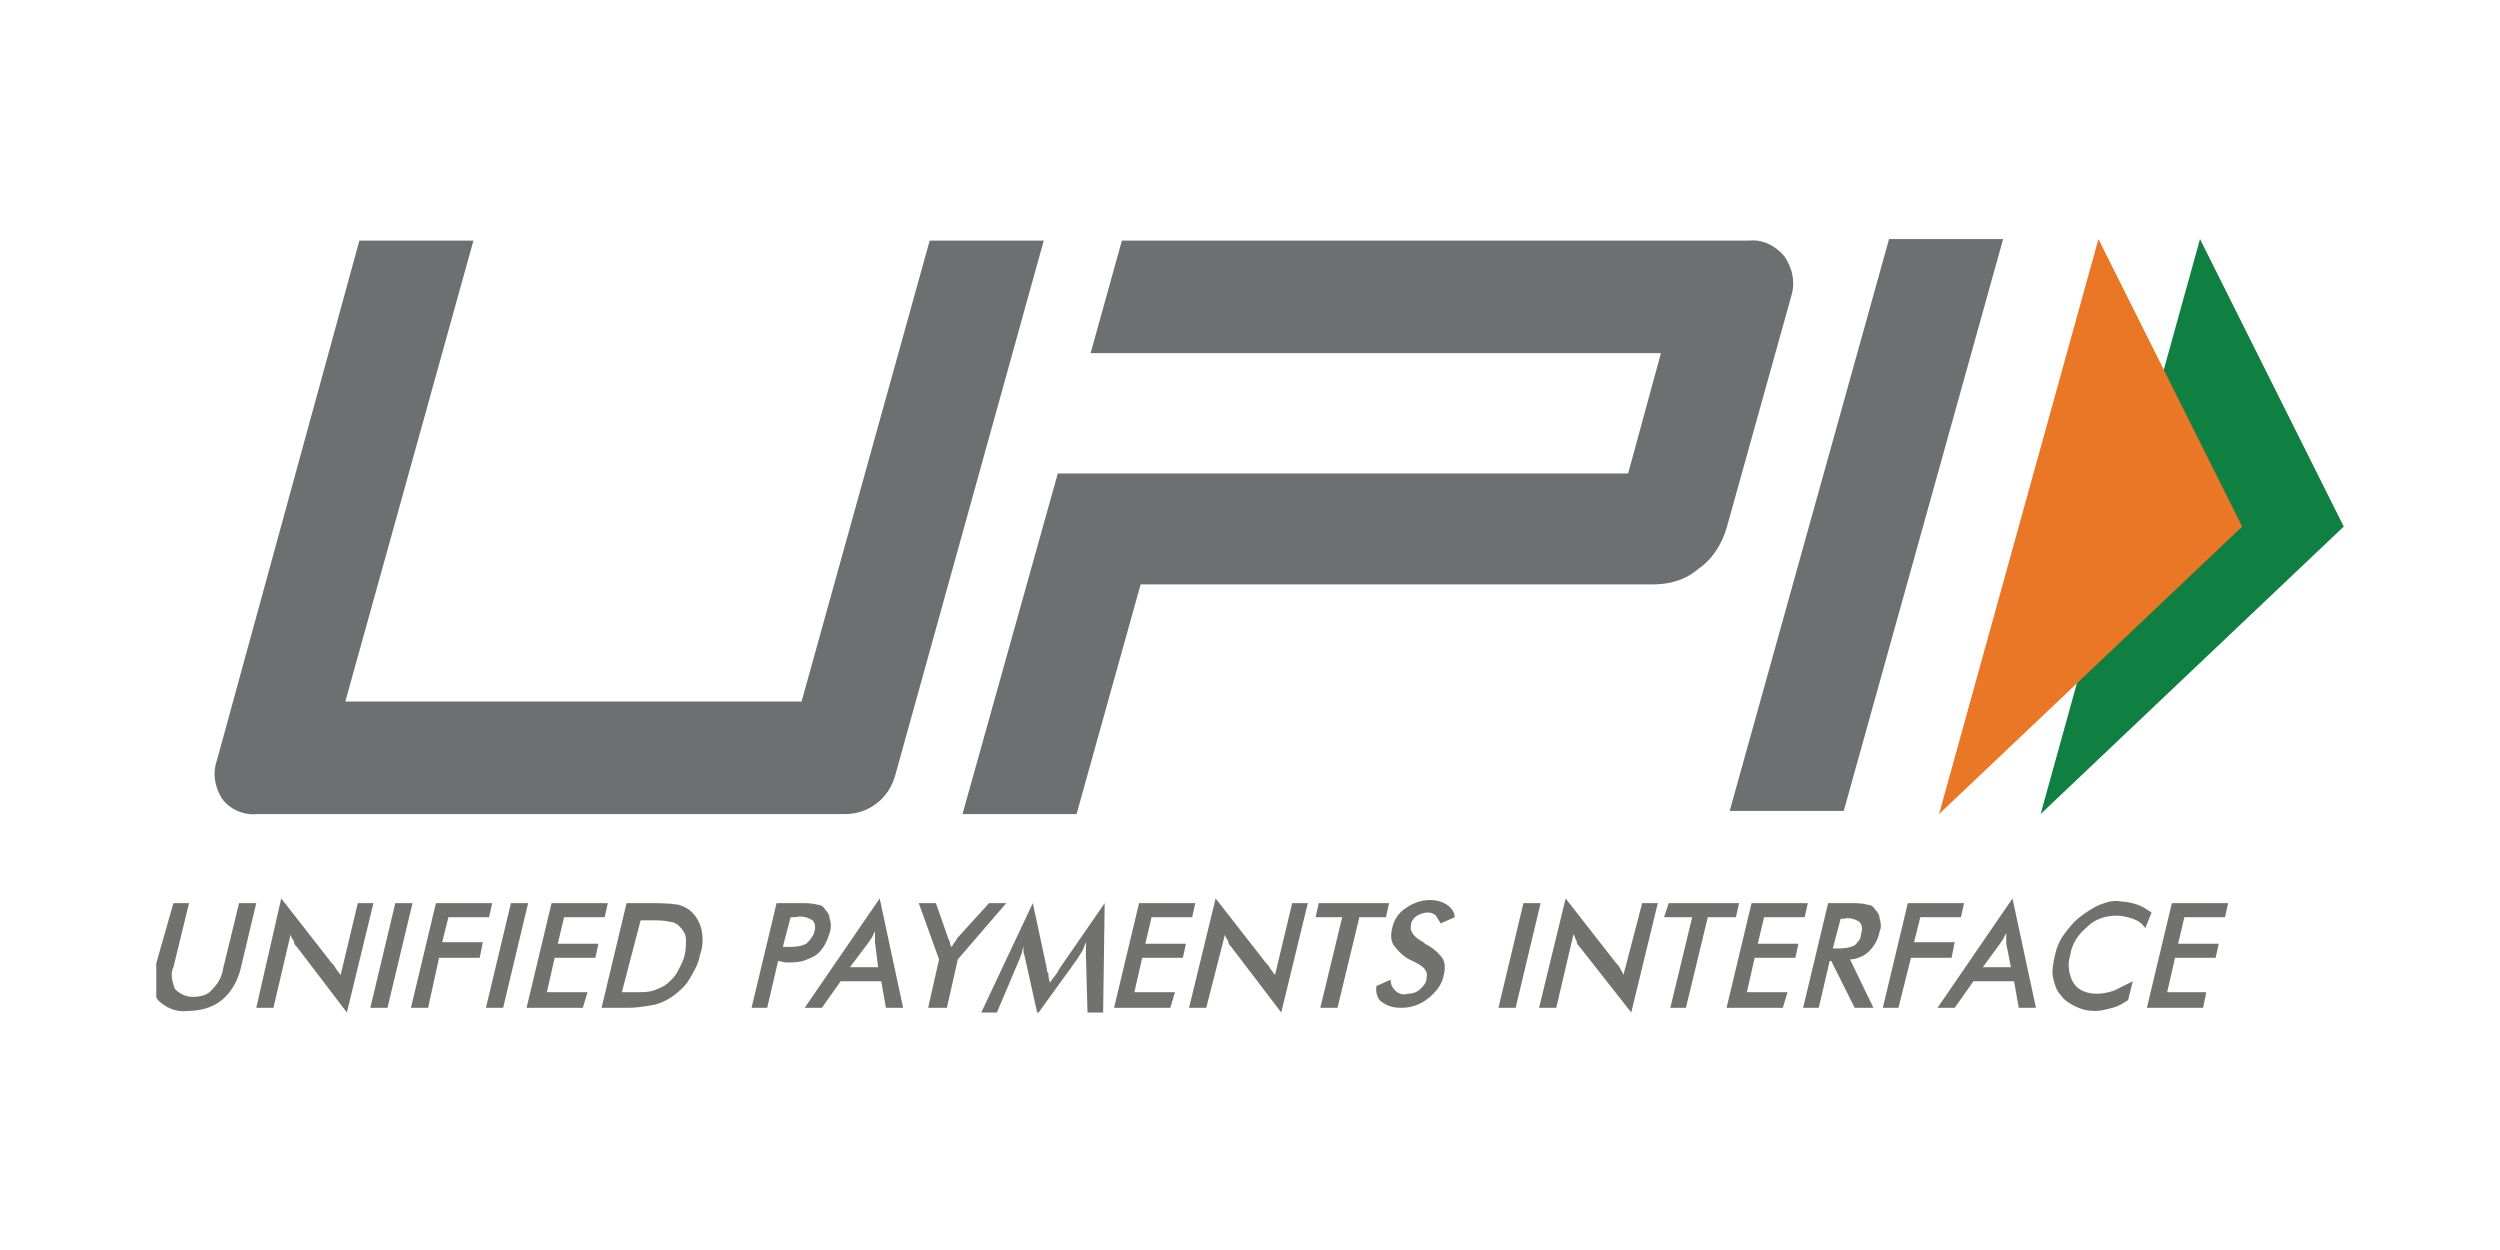 <?xml version="1.0" encoding="utf-8"?>
<!-- Generator: Adobe Illustrator 25.0.0, SVG Export Plug-In . SVG Version: 6.00 Build 0)  -->
<svg version="1.1" id="Layer_1" xmlns="http://www.w3.org/2000/svg" xmlns:xlink="http://www.w3.org/1999/xlink" x="0px" y="0px"
	 viewBox="0 0 160 80" style="enable-background:new 0 0 160 80;" xml:space="preserve">
<style type="text/css">
	.st0{clip-path:url(#SVGID_2_);}
	.st1{clip-path:url(#SVGID_4_);}
	.st2{fill:#71716F;}
	.st3{fill:#6E6F71;}
	.st4{fill:#0F8041;}
	.st5{fill:#E97726;}
</style>
<g>
	<defs>
		<rect id="SVGID_1_" x="10" y="15.3" width="140" height="49.5"/>
	</defs>
	<clipPath id="SVGID_2_">
		<use xlink:href="#SVGID_1_"  style="overflow:visible;"/>
	</clipPath>
	<g class="st0">
		<g>
			<defs>
				<rect id="SVGID_3_" x="10" y="15.3" width="140" height="49.5"/>
			</defs>
			<clipPath id="SVGID_4_">
				<use xlink:href="#SVGID_3_"  style="overflow:visible;"/>
			</clipPath>
			<g class="st1">
				<path class="st2" d="M11.1,57.8h1l-1,4.1c-0.2,0.4-0.1,0.9,0.1,1.4c0.3,0.3,0.7,0.5,1.1,0.5c0.5,0,1-0.1,1.3-0.5
					c0.4-0.4,0.6-0.8,0.7-1.4l1-4.1h1.1l-1,4.2c-0.2,0.8-0.6,1.5-1.2,2c-0.6,0.5-1.4,0.7-2.2,0.7c-0.7,0.1-1.4-0.2-1.9-0.7
					c-0.4-0.6-0.4-1.3-0.2-2L11.1,57.8z"/>
				<path class="st2" d="M16.4,64.5l1.6-7l3.2,4.1c0.1,0.1,0.2,0.2,0.3,0.4l0.3,0.4l1.1-4.6h1l-1.7,7l-3.2-4.2
					c-0.1-0.1-0.2-0.2-0.2-0.4c-0.1-0.1-0.2-0.3-0.2-0.4l-1.1,4.7H16.4z"/>
				<polygon class="st2" points="23.7,64.5 25.3,57.8 26.4,57.8 24.8,64.5 				"/>
				<polygon class="st2" points="26.3,64.5 27.9,57.8 31.5,57.8 31.3,58.7 28.7,58.7 28.3,60.3 30.9,60.3 30.7,61.3 28.1,61.3 
					27.4,64.5 				"/>
				<polygon class="st2" points="31.1,64.5 32.7,57.8 33.8,57.8 32.2,64.5 				"/>
				<polygon class="st2" points="33.7,64.5 35.3,57.8 38.9,57.8 38.7,58.7 36.1,58.7 35.7,60.4 38.3,60.4 38.1,61.3 35.5,61.3 
					35,63.5 37.6,63.5 37.3,64.5 				"/>
				<path class="st2" d="M38.5,64.5l1.6-6.7h1.4c0.6,0,1.3,0,1.9,0.1c0.8,0.2,1.3,0.8,1.5,1.6c0.1,0.5,0.1,1.1-0.1,1.6
					c-0.1,0.6-0.4,1.1-0.7,1.6c-0.3,0.5-0.7,0.8-1.1,1.1c-0.3,0.2-0.7,0.4-1.1,0.5c-0.6,0.1-1.1,0.2-1.7,0.2L38.5,64.5L38.5,64.5z
					 M39.8,63.5h0.9c0.4,0,0.8,0,1.1-0.1c0.3-0.1,0.5-0.2,0.7-0.3c0.3-0.2,0.6-0.5,0.8-0.8c0.2-0.4,0.4-0.7,0.5-1.1
					c0.1-0.4,0.1-0.7,0.1-1.1c0-0.3-0.2-0.6-0.4-0.8c-0.2-0.2-0.4-0.3-0.6-0.3c-0.4-0.1-0.8-0.1-1.2-0.1H41L39.8,63.5z"/>
				<path class="st2" d="M49.8,61.5l-0.7,3h-1l1.6-6.7h1.6c0.3,0,0.7,0,1,0.1c0.2,0,0.4,0.1,0.5,0.3c0.2,0.2,0.3,0.4,0.3,0.6
					c0.1,0.3,0.1,0.6,0,0.9c-0.1,0.3-0.2,0.6-0.4,0.9c-0.2,0.3-0.4,0.5-0.6,0.6c-0.2,0.1-0.4,0.2-0.7,0.3c-0.4,0.1-0.7,0.1-1.1,0.1
					L49.8,61.5L49.8,61.5z M50.1,60.6h0.3c0.4,0,0.8,0,1.2-0.2c0.2-0.2,0.4-0.4,0.5-0.7c0.1-0.3,0.1-0.6-0.1-0.8
					c-0.3-0.2-0.7-0.3-1.1-0.2h-0.3L50.1,60.6z"/>
				<path class="st2" d="M56.7,64.5l-0.3-1.7h-2.6l-1.2,1.7h-1.1l4.8-7l1.5,7H56.7z M54.4,61.9h1.8L56,60.3c0-0.1,0-0.2,0-0.3
					s0-0.3,0-0.4L55.8,60l-0.2,0.3L54.4,61.9z"/>
				<path class="st2" d="M59.4,64.5l0.7-3.1l-1.3-3.6h1.1l0.8,2.3l0.1,0.2c0,0.1,0,0.2,0.1,0.3c0.1-0.1,0.1-0.2,0.2-0.3
					c0.1-0.1,0.1-0.2,0.2-0.3l2-2.2h1.1l-3.1,3.6l-0.7,3.1H59.4z"/>
				<path class="st2" d="M69.5,61.2c0,0,0-0.2,0-0.4s0-0.4,0-0.5c-0.1,0.2-0.1,0.3-0.2,0.5c-0.1,0.2-0.2,0.3-0.3,0.5l-2.6,3.6
					l-0.8-3.6c0-0.1-0.1-0.3-0.1-0.4c0-0.1,0-0.3,0-0.4c0,0.2-0.1,0.3-0.1,0.5c-0.1,0.2-0.1,0.3-0.2,0.5l-1.4,3.3h-1l3.3-7l0.9,4.2
					c0,0.1,0,0.2,0.1,0.3c0,0.2,0,0.3,0.1,0.6c0.1-0.2,0.3-0.4,0.5-0.7l0.1-0.2l2.9-4.2l-0.1,7h-1L69.5,61.2z"/>
				<polygon class="st2" points="71.3,64.5 72.9,57.8 76.5,57.8 76.3,58.7 73.7,58.7 73.3,60.4 75.9,60.4 75.7,61.3 73.1,61.3 
					72.6,63.5 75.2,63.5 74.9,64.5 				"/>
				<path class="st2" d="M76.1,64.5l1.7-7l3.2,4.1c0.1,0.1,0.2,0.2,0.3,0.4l0.3,0.4l1.1-4.6h1l-1.7,7l-3.2-4.2
					c-0.1-0.1-0.2-0.2-0.2-0.4c-0.1-0.1-0.2-0.3-0.2-0.4l-1.2,4.7H76.1z"/>
				<polygon class="st2" points="87,58.7 85.6,64.5 84.5,64.5 85.9,58.7 84.2,58.7 84.4,57.8 88.9,57.8 88.7,58.7 				"/>
				<path class="st2" d="M88.1,63.1l0.9-0.4c0,0.3,0.1,0.5,0.3,0.7c0.2,0.2,0.5,0.3,0.8,0.2c0.3,0,0.6-0.1,0.8-0.3
					c0.2-0.2,0.4-0.4,0.4-0.7c0.1-0.4-0.1-0.7-0.7-1l-0.2-0.1c-0.5-0.2-0.9-0.6-1.2-1c-0.2-0.3-0.2-0.7-0.1-1.1
					c0.1-0.5,0.4-1,0.9-1.3c0.4-0.3,1-0.5,1.5-0.5c0.4,0,0.8,0.1,1.1,0.3c0.3,0.2,0.5,0.5,0.5,0.8l-0.9,0.4
					c-0.1-0.2-0.2-0.3-0.3-0.5c-0.1-0.1-0.3-0.2-0.5-0.2c-0.3,0-0.5,0.1-0.7,0.2c-0.2,0.1-0.4,0.4-0.4,0.6c-0.1,0.4,0.2,0.8,0.8,1.1
					l0.1,0.1c0.4,0.2,0.8,0.5,1.1,0.9c0.2,0.3,0.2,0.7,0.1,1.1c-0.1,0.6-0.5,1.1-1,1.5c-0.5,0.4-1.1,0.6-1.7,0.6
					c-0.5,0-0.9-0.1-1.3-0.4C88.2,64,88,63.5,88.1,63.1"/>
				<polygon class="st2" points="95.9,64.5 97.5,57.8 98.6,57.8 97,64.5 				"/>
				<path class="st2" d="M98.5,64.5l1.7-7l3.2,4.1c0.1,0.1,0.2,0.2,0.3,0.4s0.2,0.3,0.2,0.4l1.2-4.6h1l-1.7,7l-3.3-4.2
					c-0.1-0.1-0.2-0.2-0.2-0.4c-0.1-0.1-0.1-0.3-0.2-0.4l-1.1,4.7H98.5z"/>
				<polygon class="st2" points="109.3,58.7 107.9,64.5 106.9,64.5 108.3,58.7 106.5,58.7 106.8,57.8 111.3,57.8 111.1,58.7 				"/>
				<polygon class="st2" points="110.5,64.5 112.1,57.8 115.7,57.8 115.5,58.7 112.9,58.7 112.5,60.4 115.1,60.4 114.9,61.3 
					112.3,61.3 111.8,63.5 114.4,63.5 114.1,64.5 				"/>
				<path class="st2" d="M117.1,61.5l-0.7,3h-1l1.6-6.7h1.5c0.3,0,0.7,0,1,0.1c0.2,0,0.4,0.1,0.5,0.3c0.2,0.2,0.3,0.4,0.3,0.6
					c0.1,0.3,0.1,0.6,0,0.8c-0.1,0.5-0.3,0.9-0.7,1.3c-0.3,0.3-0.8,0.5-1.2,0.5l1.5,3.1h-1.2l-1.5-3H117.1z M117.3,60.7h0.2
					c0.4,0,0.8,0,1.2-0.2c0.2-0.2,0.4-0.4,0.4-0.7c0.1-0.3,0.1-0.6-0.1-0.8c-0.3-0.2-0.7-0.3-1-0.2h-0.2L117.3,60.7z"/>
				<polygon class="st2" points="120.5,64.5 122.1,57.8 125.7,57.8 125.5,58.7 122.9,58.7 122.5,60.3 125.1,60.3 124.9,61.3 
					122.3,61.3 121.5,64.5 				"/>
				<path class="st2" d="M129.2,64.5l-0.3-1.7h-2.6l-1.2,1.7H124l4.8-7l1.5,7H129.2z M126.9,61.9h1.8l-0.3-1.5c0-0.1,0-0.2,0-0.3
					s0-0.3,0-0.4l-0.2,0.4l-0.2,0.3L126.9,61.9z"/>
				<path class="st2" d="M137.3,59.4c-0.2-0.3-0.5-0.5-0.8-0.6c-0.3-0.1-0.7-0.2-1-0.2c-0.7,0-1.4,0.2-1.9,0.7
					c-0.6,0.5-1,1.1-1.1,1.8c-0.2,0.6-0.1,1.3,0.2,1.8c0.3,0.5,0.9,0.7,1.5,0.7c0.4,0,0.8-0.1,1.1-0.2c0.4-0.2,0.8-0.4,1.2-0.6
					l-0.3,1.2c-0.3,0.2-0.6,0.4-1,0.5c-0.4,0.1-0.7,0.2-1.1,0.2c-0.5,0-0.9-0.1-1.3-0.3c-0.4-0.2-0.7-0.4-0.9-0.7
					c-0.3-0.3-0.4-0.7-0.5-1.1c-0.1-0.5,0-0.9,0.1-1.4c0.1-0.5,0.3-1,0.6-1.4c0.3-0.4,0.6-0.8,1-1.1c0.4-0.3,0.8-0.6,1.3-0.8
					c0.5-0.2,0.9-0.3,1.4-0.2c0.3,0,0.7,0.1,1,0.2c0.3,0.1,0.6,0.3,0.9,0.5L137.3,59.4z"/>
				<polygon class="st2" points="137.4,64.5 139,57.8 142.6,57.8 142.4,58.7 139.8,58.7 139.4,60.4 142,60.4 141.8,61.3 139.2,61.3 
					138.7,63.5 141.2,63.5 141,64.5 				"/>
				<polygon class="st3" points="118,51.9 110.7,51.9 120.9,15.3 128.2,15.3 				"/>
				<path class="st3" d="M114.2,16.4c-0.6-0.7-1.4-1.1-2.3-1H71.8l-2,7.2h36.5l-2.1,7.7H75l0,0h-7.3l-6.1,21.8h7.3L73,37.4h32.8
					c1.1,0,2.1-0.3,2.9-1c0.9-0.6,1.5-1.6,1.8-2.6l4.1-14.7C114.9,18.2,114.8,17.3,114.2,16.4"/>
				<path class="st3" d="M57.3,49.6c-0.4,1.5-1.7,2.5-3.2,2.5H16.5c-0.9,0.1-1.8-0.3-2.3-1c-0.5-0.8-0.6-1.7-0.3-2.5L23,15.4h7.3
					l-8.2,29.5h29.2l8.2-29.5h7.3L57.3,49.6z"/>
				<polygon class="st4" points="140.8,15.3 150,33.7 130.6,52.1 				"/>
				<polygon class="st5" points="134.3,15.3 143.5,33.7 124.1,52.1 				"/>
			</g>
		</g>
	</g>
</g>
</svg>

